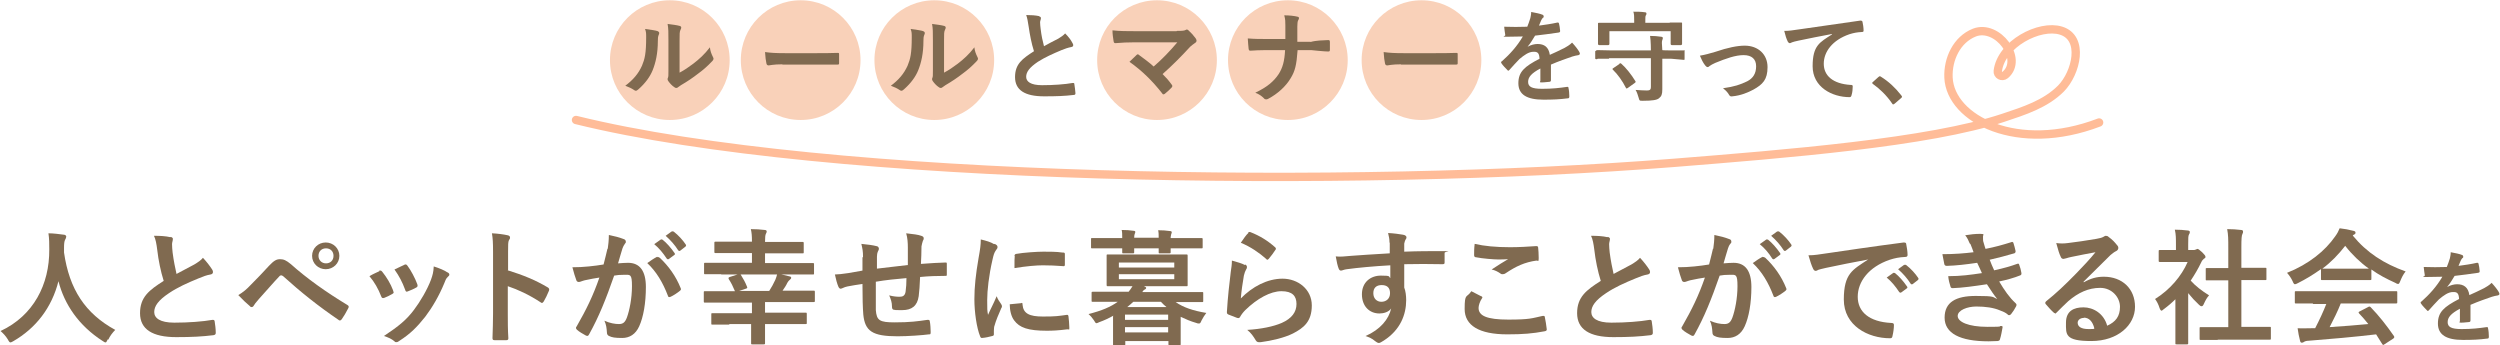 <?xml version="1.0" encoding="UTF-8"?>
<svg id="_レイヤー_1" data-name="レイヤー_1" xmlns="http://www.w3.org/2000/svg" width="898" height="124" version="1.1" viewBox="0 0 898 124">
  <!-- Generator: Adobe Illustrator 29.2.1, SVG Export Plug-In . SVG Version: 2.1.0 Build 116)  -->
  <defs>
    <style>
      .st0 {
        fill: none;
        stroke: #ffbc98;
        stroke-linecap: round;
        stroke-linejoin: round;
        stroke-width: 3px;
      }

      .st1 {
        fill: #f9d1b9;
      }

      .st2 {
        fill: #806a50;
      }
    </style>
  </defs>
  <g>
    <path class="st2" d="M38.7,121.9c-.4.8-.5,1.1-.8,1.1s-.5-.2-1-.5c-8.6-5.5-13.8-13.2-15.9-21.5-2.4,9.5-8.1,16.9-16.3,21.6-.5.3-.8.4-1,.4s-.5-.3-.9-1.1c-.8-1.3-1.7-2.2-2.6-3,11.8-5.5,17.6-16.7,17.5-29.3,0-2,0-3.9-.3-5.8,1.8,0,3.9.3,5.5.5.6,0,.9.4.9.7s-.2.8-.4,1.1c-.3.5-.4,1.5-.4,3,0,.5,0,1.1,0,1.6,1.9,13.2,7.6,21.9,18.4,27.8-1,1-1.9,2.2-2.5,3.5Z"/>
    <path class="st2" d="M61.3,85.1c.5.1.8.4.8.7,0,.6-.3,1.3-.3,1.9,0,.9.1,2,.2,3,.4,3.1.9,5.4,1.4,7.7,2.2-1.2,3.9-2.1,6.4-3.4,1.3-.8,2.4-1.5,3.1-2.4,1.4,1.5,2.6,3.1,3.3,4.2.2.3.3.6.3.9,0,.5-.3.8-.9.9-1.3.2-2.9.8-4.3,1.4-3.9,1.6-7.5,3.2-10.6,5.3-3.9,2.6-5.3,4.7-5.3,6.8s2,3.8,7.2,3.8,10.3-.4,13.7-1c.5,0,.7,0,.8.5.2,1.2.4,2.8.4,4.2,0,.5-.3.7-.8.8-4.1.5-7.7.7-13.4.7-8.5,0-13-2.8-13-8.6s3.3-8.3,8.5-11.6c-1.1-3.5-1.9-7.5-2.3-11-.3-2.4-.6-4-1.2-5.2,2.2,0,4.2.1,5.9.5Z"/>
    <path class="st2" d="M90.1,102.3c2.2-2.2,4.4-4.5,6.5-6.8,1.8-1.9,2.7-2.4,4-2.4s2.2.4,3.9,1.8c5.7,5.1,12.6,10,20.2,14.6.6.3.7.7.4,1.2-.8,1.6-1.6,2.9-2.3,3.9-.2.3-.4.5-.7.5s-.3,0-.5-.2c-7.2-4.9-13.5-9.9-19.9-15.7-.3-.2-.5-.3-.7-.3s-.5.1-.7.4c-2.2,2.3-4.2,4.7-7.3,8.1-1.2,1.4-1.6,1.9-1.8,2.3-.2.4-.5.6-.8.6s-.4,0-.6-.3c-1.2-1-2.6-2.3-4.2-4,1.8-1.1,2.9-2,4.6-3.8ZM121.9,91.9c0,2.7-2.2,4.8-4.9,4.8s-4.9-2.1-4.9-4.8,2.2-4.8,4.9-4.8,4.9,2.1,4.9,4.8ZM114.4,91.9c0,1.5,1.1,2.7,2.7,2.7s2.7-1.1,2.7-2.7-1.1-2.7-2.7-2.7-2.7,1.1-2.7,2.7Z"/>
    <path class="st2" d="M136.1,97.3c.5-.2.8-.2,1.2.3,1.6,2,3,4.3,3.9,6.7,0,.3.2.5.2.7,0,.3-.2.4-.5.6-1.1.6-1.8,1-2.9,1.4-.6.2-.9,0-1.1-.6-1-2.6-2.4-5.1-4.2-7.2,1.5-.9,2.6-1.3,3.6-1.8ZM160.8,97.8c.4.3.6.5.6.8s-.1.5-.5.8c-.7.6-1,1.5-1.3,2.3-1.9,4.6-4.3,8.7-6.8,12-3,3.8-5.4,6.2-9.3,8.7-.4.3-.7.5-1.1.5s-.5,0-.7-.3c-1.1-.9-2.2-1.4-3.8-1.9,5.4-3.6,8.1-5.8,10.8-9.4,2.2-2.9,4.8-7.3,6.1-10.8.6-1.7.9-2.7,1-4.8,1.9.6,3.9,1.4,5,2.2ZM145.2,95.1c.5-.2.8-.2,1.2.4,1.2,1.6,2.7,4.4,3.5,6.6.2.7.1.9-.4,1.2-.9.5-1.8.9-3.1,1.4-.5.2-.7,0-.9-.7-1-2.7-2.1-4.8-3.8-7.2,1.8-.9,2.8-1.3,3.6-1.7Z"/>
    <path class="st2" d="M182.4,97.1c5.5,1.7,9.9,3.5,14.3,6.1.5.3.7.6.5,1.2-.6,1.5-1.3,2.9-1.9,3.9-.2.3-.4.5-.6.5s-.3,0-.5-.2c-4.1-2.7-8.2-4.6-11.8-5.8v9.9c0,2.9,0,5.6.2,8.8,0,.5-.2.7-.8.7-1.3,0-2.7,0-4,0-.6,0-.9-.1-.9-.7.1-3.3.2-6,.2-8.9v-22.1c0-3.4-.1-4.9-.4-6.7,2.1.1,4.3.4,5.6.7.6.1.9.4.9.8s-.1.6-.4,1c-.3.6-.3,1.7-.3,4.2v6.4Z"/>
    <path class="st2" d="M218.3,89.4c.2-1.4.4-3.1.4-5,2.3.5,3.6.8,5.4,1.5.4.1.7.5.7.9s0,.4-.3.7c-.4.6-.7,1.1-.9,1.7-.6,1.8-1,3.5-1.6,5.4,1.2-.1,2.6-.2,3.6-.2,4.2,0,6.4,2.9,6.4,8.7s-.9,10.8-2.4,14.1c-1.3,2.9-3.5,4.2-6.1,4.2s-3.7-.2-4.7-.7c-.5-.2-.8-.6-.8-1.3-.1-1.4-.2-2.7-.9-4.2,2,.9,3.8,1.2,5.2,1.2s2.2-.5,2.9-2.4c.9-2.5,1.8-6.8,1.8-11.2s-.6-4.1-2.6-4.1-2.5.1-3.8.3c-3,8.6-5.5,14.8-9,21.1-.3.6-.6.7-1.2.4-.8-.4-2.6-1.5-3.1-2-.2-.2-.4-.4-.4-.7s0-.3.2-.5c3.6-6.3,5.9-11,8.2-17.6-1.8.3-3.2.5-4.4.8-1.2.2-1.9.5-2.5.7-.6.2-1.2.1-1.4-.6-.4-1-.9-2.7-1.4-4.6,2,0,4-.1,5.9-.3,1.9-.2,3.6-.4,5.3-.7.7-2.6,1-4.1,1.4-5.7ZM236.1,92.4c.3-.2.5,0,.9.2,3.1,2.9,5.8,6.6,7.5,10.9.2.4.1.6-.2.9-.8.7-2.5,1.8-3.4,2.2-.5.2-.9.2-1-.4-1.8-4.7-4.1-8.6-7.4-11.7,1.1-.8,2.4-1.7,3.6-2.3ZM237.3,86.1c.2-.2.4-.1.7,0,1.4,1.1,3,2.9,4.3,4.8.2.3.2.5-.1.7l-1.9,1.4c-.3.2-.5.2-.8-.1-1.4-2.1-2.8-3.8-4.5-5.2l2.4-1.7ZM241.3,83.2c.3-.2.4-.1.7,0,1.7,1.3,3.3,3.1,4.3,4.6.2.3.2.5-.1.8l-1.8,1.4c-.4.3-.6.1-.8-.1-1.2-1.9-2.7-3.6-4.5-5.2l2.2-1.6Z"/>
    <path class="st2" d="M262.1,116.6c-4.4,0-5.8,0-6.1,0-.5,0-.5,0-.5-.5v-3.1c0-.5,0-.5.5-.5s1.7,0,6.1,0h8v-3.8h-11.1c-4,0-5.4,0-5.7,0-.4,0-.5,0-.5-.5v-3.1c0-.5,0-.5.5-.5s1.7,0,5.7,0h5c-.7-1.7-1.4-3.1-2.2-4.3-.2-.4-.2-.6.3-.8l3.1-1c.5-.2.7-.1.9.2.9,1.4,1.6,2.7,2.2,4.2.2.5.2.6-.4.8l-2.4.8h10.8c.8-1.2,1.5-2.5,2.2-4,.3-.7.5-1.4.7-2.2,1.6.3,3,.6,4.5,1,.3,0,.5.3.5.5s-.2.5-.5.7c-.3.2-.6.6-.9,1.1-.4.9-1,1.8-1.7,2.8h5.4c4,0,5.4,0,5.7,0,.4,0,.5,0,.5.5v3.1c0,.4,0,.5-.5.5s-1.7,0-5.7,0h-11.7v3.8h8.4c4.4,0,5.8,0,6.1,0,.4,0,.5,0,.5.5v3.1c0,.5,0,.5-.5.5s-1.8,0-6.1,0h-8.4v2.1c0,3.1,0,4.5,0,4.7,0,.4,0,.5-.5.5h-4c-.5,0-.5,0-.5-.5s0-1.6,0-4.7v-2.1h-8ZM259.1,98.5c-4.1,0-5.4,0-5.7,0-.5,0-.5,0-.5-.5v-3.1c0-.5,0-.5.5-.5s1.7,0,5.7,0h11v-3.5h-6.8c-4.4,0-6,0-6.2,0-.4,0-.5,0-.5-.5v-3.1c0-.4,0-.5.5-.5s1.8,0,6.2,0h6.8c0-2.2-.1-3.2-.4-4.5,1.7,0,3.5.1,5,.3.4,0,.7.2.7.5s-.1.6-.3.9c-.2.4-.3,1.2-.3,2.9h7.2c4.4,0,5.9,0,6.2,0,.4,0,.5,0,.5.5v3.1c0,.5,0,.5-.5.5s-1.8,0-6.2,0h-7.2v3.5h11.4c4,0,5.4,0,5.7,0,.5,0,.5,0,.5.5v3.1c0,.5,0,.5-.5.5s-1.7,0-5.7,0h-27.2Z"/>
    <path class="st2" d="M310,92.4c0-2.3-.2-3-.6-4.8,2.2.2,4.3.5,5.4.8.5,0,.9.5.9.9s-.1.6-.3.9c-.3.7-.4,1.3-.4,2,0,1.1,0,2.8,0,4.3,3.1-.4,7.9-.9,11.1-1.3,0-2.2,0-4.7,0-6.3s-.1-3.4-.6-5.1c2.7.3,4.3.5,5.4.9.6.2.9.4.9.9s-.2.7-.3.9c-.2.7-.4,1.3-.5,2,0,2.4-.1,4.2-.2,6.3,3.6-.3,6.3-.4,8.8-.5.4,0,.5,0,.5.5,0,1.2,0,2.5,0,3.7,0,.6,0,.6-.6.6-3,0-6,.1-9,.4-.1,3-.3,5.2-.5,6.9-.5,3.5-2.5,5-5.9,5s-1.8,0-2.8-.1c-.7,0-.9-.4-.9-1.2,0-1.5-.4-2.6-1-4,1.5.4,2.7.5,3.8.5s1.9-.4,2.1-1.9c.2-1.4.3-3,.3-4.8-3.6.3-7.5.7-11,1.3,0,4.9,0,7.6,0,10.2.3,3.7,1.3,4.4,6.8,4.4s8.3-.4,11.7-.9c.7,0,.8,0,.9.6.2.9.3,2.9.3,3.8s-.2.8-.6.8c-2.1.3-7.6.7-11.3.7-9.1,0-11.7-1.9-12.3-7.8-.2-2.4-.3-6.2-.3-11-2.3.3-3.7.6-5.4.9-.5.1-1.2.3-2,.7-.6.3-.9,0-1.2-.5-.5-1.1-1-3-1.3-4.5.9,0,2.9-.2,4.8-.5,1.3-.2,3.4-.6,5.1-.9v-4.8Z"/>
    <path class="st2" d="M357.3,87.6c.8.4,1,.7,1,1.1s0,.5-.7,1.4c-.5.8-.7,1.4-1.1,3.2-1.3,5.6-1.9,11.1-1.9,14.5s0,3.7.3,5.3c.9-2.1,1.8-3.6,3.1-6.7.4,1.1.9,1.8,1.6,2.8.1.2.3.5.3.7,0,.3,0,.5-.2.7-1,2.3-1.9,4.3-2.6,6.8,0,.3-.1.8-.1,1.4s0,.9,0,1.3-.2.5-.6.6c-1.1.3-2.4.6-3.7.7-.3,0-.5-.2-.6-.5-1.3-3.1-2.1-8.9-2.1-13.4s.5-9,1.5-14.8c.6-3.3.8-4.8.8-6.7,2,.5,3.5.9,4.8,1.7ZM366.9,108.8c.4,0,.4.2.4.7.3,3.1,2.4,4.2,7.3,4.2s5.6-.2,8.6-.6c.4,0,.5,0,.6.6.1.9.3,2.7.3,3.9s0,.6-.8.7c-3.1.4-5.2.5-7.3.5-6.7,0-9.8-1.1-11.7-3.7-1.1-1.4-1.6-3.7-1.6-5.8l4.1-.4ZM364.4,92c0-.5.2-.7.6-.8,2.7-.5,7.7-.8,9.8-.8s4.8,0,6.7.3c.9,0,1,.1,1,.6,0,1.4,0,2.6,0,3.8,0,.4-.2.6-.6.5-2.7-.2-5-.3-7.3-.3s-5.9.3-10.2,1c0-2.5,0-3.6.1-4.4Z"/>
    <path class="st2" d="M399.9,113.4c-1.6.9-3.3,1.7-5,2.3-.5.2-.8.4-1,.4-.4,0-.5-.3-1-1.1-.6-.9-1.3-1.7-1.9-2.2,4.8-1.2,8-2.6,10.5-4.4h-3.4c-4,0-5.4,0-5.6,0-.4,0-.4,0-.4-.5v-2.6c0-.4,0-.5.4-.5s1.6,0,5.6,0h7.3c.6-.7,1-1.4,1.4-2h-2.6c-4.4,0-5.9,0-6.2,0-.4,0-.5,0-.5-.5s0-1.2,0-3.4v-3.6c0-2.3,0-3.2,0-3.4,0-.5,0-.5.5-.5s1.8,0,6.2,0h15.7c4.3,0,5.9,0,6.2,0,.4,0,.5,0,.5.5s0,1.1,0,3.4v3.6c0,2.2,0,3.1,0,3.4,0,.5,0,.5-.5.5s-1.8,0-6.2,0h-9.4.4c.5.2.8.4.8.6s-.1.4-.5.6c-.3.1-.6.4-.9.9h15.7c4,0,5.4,0,5.7,0,.5,0,.5,0,.5.5v2.6c0,.5,0,.5-.5.5s-1.6,0-5.7,0h-3.7c2.7,1.9,6.2,3.1,11,3.9-.6.8-1.2,1.7-1.7,2.7-.4.9-.5,1.1-.9,1.1s-.5,0-1-.2c-2.1-.6-3.9-1.4-5.6-2.2v3.4c0,4.9,0,6,0,6.3,0,.5,0,.5-.5.5h-3.4c-.5,0-.5,0-.5-.5v-1h-15.5v1.1c0,.4,0,.5-.5.5h-3.4c-.5,0-.5,0-.5-.5s0-1.4,0-6.3v-3.6ZM403.1,85.3c0-1,0-2-.2-2.7,1.4,0,3.1.1,4.3.3.4,0,.6.2.6.4s-.1.5-.2.7-.2.7-.2,1.4h8.8c0-1,0-2-.2-2.7,1.4,0,3.1.1,4.3.3.4,0,.6.2.6.4s-.1.5-.2.7c0,.2-.2.7-.2,1.4h5.3c4,0,5.4,0,5.7,0,.4,0,.5,0,.5.5v2.7c0,.5,0,.5-.5.5s-1.7,0-5.7,0h-5.3c0,.7,0,1.1,0,1.3,0,.4,0,.5-.5.5h-3.3c-.5,0-.5,0-.5-.5s0-.6,0-1.3h-8.8c0,.7,0,1.1,0,1.3,0,.4,0,.5-.5.5h-3.3c-.5,0-.5,0-.5-.5s0-.6,0-1.3h-5c-4,0-5.4,0-5.7,0-.5,0-.5,0-.5-.5v-2.7c0-.5,0-.5.5-.5s1.7,0,5.7,0h5ZM401.9,94.3v1.8h19.9v-1.8h-19.9ZM421.8,98.5h-19.9v1.8h19.9v-1.8ZM404.1,113v1.9h15.5v-1.9h-15.5ZM419.6,119.4v-1.9h-15.5v1.9h15.5ZM419,110.3c-.7-.6-1.4-1.2-2-1.9h-9.9c-.7.6-1.4,1.3-2.2,1.9h14.1Z"/>
    <path class="st2" d="M447.2,95c.5.2.7.5.7.9s0,.5-.2.7c-.4.7-.7,1.5-.9,2.4-.4,2.3-.9,5.6-1.1,8.2,4.1-4.2,9.5-7.1,15-7.1s10.5,3.8,10.5,9.6-2.9,8.1-6.8,10.1c-3,1.5-7.6,2.6-11.5,3.1-1,.1-1.4,0-1.8-.6-.9-1.5-1.7-2.7-3.1-3.8,5-.3,9.4-1.2,12.4-2.5,3.6-1.6,5.3-3.9,5.3-6.8s-1.5-4.6-5.4-4.6-8.7,2.6-13,6.8c-.8.8-1.4,1.6-1.9,2.5-.3.4-.4.4-1,.3-1-.4-2.1-.8-3.1-1.2-.4-.2-.6-.3-.6-.9.3-5.2.9-10.5,1.4-14.5.2-1.4.4-2.5.4-4,1.8.5,3.6,1,4.7,1.6ZM448.3,83.6c.2-.2.5-.4.9-.2,3.3,1.3,6.1,3,8.8,5.4.2.2.3.3.3.5s0,.3-.2.5c-.6.9-1.5,2.2-2.3,3.1-.2.2-.4.4-.5.4s-.3,0-.5-.3c-2.5-2.2-5.5-4.3-9.1-5.8,1.1-1.6,1.9-2.8,2.7-3.5Z"/>
    <path class="st2" d="M499.1,87c0-1.3-.2-1.9-.5-3.3,2,.1,4.2.4,5.3.6.8.1,1.3.5,1.3.9s-.1.6-.4,1c-.1.3-.3.7-.4,1.3,0,.6,0,1.2,0,2.9,4.9-.2,9.5-.2,13.8-.2s.6,0,.7.7c0,1.1,0,2.3,0,3.4,0,.5-.2.6-.8.6-4.7-.1-9-.1-13.7,0,0,2.7,0,5.6,0,8.4.5,1.2.7,3,.7,4.5,0,5.2-2.1,10.7-8,14.5-.8.5-1.4.9-1.8.9s-.9-.3-1.4-.7c-1-.9-2.2-1.4-3.4-1.8,5.3-2.3,8.4-6.1,9.2-9.9-.9,1.3-2.7,1.8-4.2,1.8-3.6,0-6.3-2.6-6.3-6.9s3.1-6.7,6.8-6.7,2.7.3,3.4.9c0-1.6,0-3.1,0-4.6-5.7.3-12,.9-15.6,1.4-1,.1-1.7.5-2.1.5s-.6-.2-.8-.6c-.4-.9-.8-2.7-1.1-4.5,1.7.2,3.1,0,5.5-.2,2.7-.2,8.5-.6,13.9-.9,0-1.4,0-2.5,0-3.7ZM493.3,105.3c0,2,1.3,3.1,2.9,3.1s3.1-1,3.1-3.1-1.2-2.9-3-2.9-3,.9-3,2.9Z"/>
    <path class="st2" d="M532.1,106.4c.4.2.5.5.2.8-.7,1-1.2,2.5-1.2,3.4,0,2.8,2.9,4.2,10.7,4.2s8.5-.5,12.2-1.3c.6-.1.9,0,.9.4.2.9.6,3.3.7,4.4,0,.4-.2.6-.8.7-4.2.8-7.7,1.1-13.4,1.1-10.1,0-15.3-3.2-15.3-9.1s.7-3.8,2.4-6.4c1.2.6,2.3,1.2,3.5,1.8ZM542.3,88.8c3.3,0,6.7-.2,9.5-.4.5,0,.6.1.7.5.1,1,.2,2.3.2,3.8s-.2.9-.8.9c-4.3.6-7.4,2.1-11,4.5-.4.3-.8.4-1.1.4s-.6,0-.9-.3c-.9-.6-1.8-1.1-3.1-1.4,2.3-1.5,4.3-2.8,5.9-3.7-1,.1-2.4.1-3.7.1s-5.4-.3-7.9-.8c-.4,0-.6-.3-.6-.8,0-1.1,0-2.4.2-4,3.4.8,7.7,1.2,12.6,1.2Z"/>
    <path class="st2" d="M577.5,85.1c.5.1.8.4.8.7,0,.6-.3,1.3-.3,1.9,0,.9.1,2,.2,3,.4,3.1.9,5.4,1.4,7.7,2.2-1.2,3.9-2.1,6.4-3.4,1.3-.8,2.4-1.5,3.1-2.4,1.4,1.5,2.6,3.1,3.3,4.2.2.3.3.6.3.9,0,.5-.3.8-.9.9-1.3.2-2.9.8-4.3,1.4-3.9,1.6-7.5,3.2-10.6,5.3-3.9,2.6-5.3,4.7-5.3,6.8s2,3.8,7.2,3.8,10.3-.4,13.7-1c.5,0,.7,0,.8.5.2,1.2.4,2.8.4,4.2,0,.5-.3.7-.8.8-4.1.5-7.7.7-13.4.7-8.5,0-13-2.8-13-8.6s3.3-8.3,8.5-11.6c-1.1-3.5-1.9-7.5-2.3-11-.3-2.4-.6-4-1.2-5.2,2.2,0,4.2.1,5.9.5Z"/>
    <path class="st2" d="M615.4,89.4c.2-1.4.4-3.1.4-5,2.3.5,3.6.8,5.4,1.5.5.1.7.5.7.9s0,.4-.3.7c-.5.6-.7,1.1-.9,1.7-.6,1.8-1,3.5-1.6,5.4,1.2-.1,2.6-.2,3.6-.2,4.2,0,6.4,2.9,6.4,8.7s-.9,10.8-2.4,14.1c-1.3,2.9-3.5,4.2-6.1,4.2s-3.7-.2-4.7-.7c-.5-.2-.8-.6-.8-1.3-.1-1.4-.2-2.7-.9-4.2,2,.9,3.8,1.2,5.2,1.2s2.2-.5,2.9-2.4c.9-2.5,1.8-6.8,1.8-11.2s-.6-4.1-2.6-4.1-2.5.1-3.8.3c-3,8.6-5.5,14.8-9,21.1-.3.6-.6.7-1.2.4-.8-.4-2.6-1.5-3.1-2-.2-.2-.4-.4-.4-.7s0-.3.2-.5c3.6-6.3,5.9-11,8.2-17.6-1.8.3-3.2.5-4.4.8-1.2.2-1.9.5-2.5.7-.6.2-1.2.1-1.4-.6-.4-1-.9-2.7-1.4-4.6,2,0,4-.1,5.9-.3,1.9-.2,3.6-.4,5.3-.7.7-2.6,1-4.1,1.4-5.7ZM633.2,92.4c.3-.2.5,0,.9.2,3.1,2.9,5.8,6.6,7.5,10.9.2.4.1.6-.2.9-.8.7-2.5,1.8-3.4,2.2-.4.2-.9.2-1-.4-1.8-4.7-4.1-8.6-7.4-11.7,1.1-.8,2.4-1.7,3.6-2.3ZM634.4,86.1c.2-.2.4-.1.7,0,1.4,1.1,3,2.9,4.3,4.8.2.3.2.5-.1.7l-1.9,1.4c-.3.2-.5.2-.8-.1-1.3-2.1-2.8-3.8-4.5-5.2l2.4-1.7ZM638.4,83.2c.3-.2.4-.1.7,0,1.7,1.3,3.3,3.1,4.3,4.6.2.3.2.5-.1.8l-1.8,1.4c-.4.3-.6.1-.8-.1-1.2-1.9-2.7-3.6-4.5-5.2l2.2-1.6Z"/>
    <path class="st2" d="M671.1,93.2c-5.5,1-10.3,2-15.1,3-1.7.4-2.2.5-2.8.7-.3.1-.6.4-1,.4s-.7-.3-.9-.7c-.6-1.2-1.1-2.8-1.7-4.9,2.3,0,3.6-.3,7.2-.8,5.5-.8,15.4-2.3,27-3.8.7,0,.9.2.9.5.2,1,.5,2.7.5,4,0,.5-.3.7-.9.7-2.1.1-3.6.4-5.5,1-7.6,2.6-11.5,7.9-11.5,13.3s4.1,9,12,9.4c.7,0,1,.2,1,.7,0,1.2-.2,2.7-.5,3.9-.1.7-.3.9-.9.9-7.9,0-16.6-4.5-16.6-13.9s3.2-10.7,8.6-14.3h0ZM680,98.1c.2-.2.4-.1.7,0,1.4,1.1,3,2.9,4.3,4.8.2.3.2.5-.1.7l-1.9,1.4c-.3.2-.5.2-.8-.1-1.4-2.1-2.8-3.8-4.5-5.2l2.4-1.7ZM684,95.2c.3-.2.4-.1.7,0,1.7,1.3,3.3,3.1,4.3,4.6.2.3.2.5-.1.8l-1.8,1.4c-.4.3-.6.1-.8-.1-1.2-1.9-2.7-3.6-4.5-5.2l2.2-1.6Z"/>
    <path class="st2" d="M707.5,87.4c-.4-1-.8-1.9-1.6-2.9,1.8-.3,3.6-.5,5.4-.5s1,.4,1,.8,0,.6,0,.9c0,.4,0,.9.2,1.4.3,1.2.5,1.6.7,2.3,3.5-.7,6-1.4,9.2-2.4.4-.2.6-.1.8.2.3.9.6,2.1.8,3,0,.5-.2.7-.5.8-3,.9-5.8,1.6-8.8,2.3.4,1.1,1,2.5,1.6,3.8,3.6-.8,6-1.5,8.2-2.3.5-.2.7-.1.8.3.4,1,.6,1.9.8,3,0,.4,0,.6-.4.8-2.2.9-5.1,1.7-7.6,2.2,1.9,3.2,3.7,5.8,5.9,7.8.4.4.4.6.2,1.1-.5,1-1.1,1.9-1.8,2.8-.3.3-.4.4-.7.4s-.4,0-.6-.3c-.7-.6-1.6-1-2.7-1.4-2.3-1-5.3-1.4-8.5-1.4s-6.7,1.3-6.7,3.4,3.8,3.9,10.7,3.9,3.3-.2,4.9-.3c.5,0,.6.2.5.6-.2,1.1-.5,2.9-.9,4.1-.1.5-.3.6-.9.7-1,0-2.1.1-3.2.1-10.3,0-15.8-2.9-15.8-8.5s4.1-7.8,11.2-7.8,5.9.4,7.7,1.1c-1-1.2-2.5-3.4-3.7-5.3-4.6.7-9,1.3-12.3,1.4-.5,0-.7-.2-.8-.6-.3-.9-.7-2.4-.8-3.7,4.5,0,8.1-.5,12.1-1.1-.4-.9-1.1-2.5-1.7-3.7-4.1.6-7.5,1-10.9,1.1-.5,0-.8-.2-.9-.6-.1-.5-.4-2.2-.7-3.6,4.4,0,8-.3,11.2-.7-.4-1-.6-1.8-1.1-2.9Z"/>
    <path class="st2" d="M748.5,101.4c2.5-1.4,4.6-2,7.2-2,6.6,0,11.2,4.3,11.2,10.8s-6.1,12.3-15.7,12.3-9.1-2.4-9.1-6.6,2.8-5.5,6.3-5.5,7.3,2.2,8.5,6.6c3.1-1.4,4.6-3.4,4.6-6.8s-2.9-6.8-7.1-6.8-7.9,1.7-11.5,4.8c-1.3,1.2-2.6,2.5-3.9,3.8s-.5.5-.8.5-.4-.1-.7-.4c-.9-.8-1.9-2-2.7-2.9-.3-.4-.1-.7.2-1,3.5-2.8,6.6-5.7,10.7-9.9,2.8-2.9,4.9-5.1,7-7.7-2.7.5-5.9,1.1-8.7,1.7-.6.1-1.2.3-1.9.5-.2,0-.7.2-.9.2-.4,0-.8-.2-1-.8-.5-1-.9-2.3-1.6-4.9,1.4.2,2.8.2,4.2,0,2.7-.3,6.7-.9,10.2-1.5,1.1-.2,2-.4,2.5-.7.2-.1.6-.4.9-.4.4,0,.7.1,1,.4,1.4,1,2.2,1.9,3,2.9.4.4.5.7.5,1.1s-.3.9-.8,1.1c-.8.4-1.1.7-2,1.4-3.3,3.2-6.3,6.3-9.7,9.6h0ZM748.5,114.2c-1.3,0-2.2.8-2.2,1.7,0,1.4,1.2,2.3,3.9,2.3s1.4,0,2.1-.2c-.6-2.5-1.9-3.9-3.8-3.9Z"/>
    <path class="st2" d="M781.6,107.3c-1.4,1.4-2.8,2.6-4.3,3.7-.5.4-.7.6-.9.6s-.5-.4-.7-1c-.4-1.3-1-2.4-1.6-3.2,5.3-3.3,9.5-8.2,11.7-13.3h-5.1c-3.4,0-4.5,0-4.8,0-.4,0-.5,0-.5-.5v-3.3c0-.4,0-.5.5-.5s1.4,0,4.8,0h.9v-1.8c0-2.4,0-3.8-.4-5.5,1.7,0,3.1.1,4.7.3.4,0,.7.3.7.5,0,.4-.1.6-.3.9-.3.5-.3,1.3-.3,3.6v2h1.9c.4,0,.6,0,.9-.2.2,0,.4-.2.5-.2.3,0,.7.3,1.7,1.2.9.9,1.2,1.3,1.2,1.6s0,.5-.5.7c-.4.4-.7.6-1,1.3-1.1,2.3-2.4,4.5-3.8,6.6,1.8,2,3.9,3.6,6.6,5.3-.7.7-1.3,1.8-1.8,2.9-.3.7-.5,1-.9,1s-.5-.2-.9-.5c-1.4-1.3-2.7-2.7-3.9-4.2v12.6c0,3.3,0,5.1,0,5.3,0,.4,0,.5-.5.5h-3.6c-.5,0-.5,0-.5-.5s0-2,0-5.3v-10.8ZM796.6,122.1c-4.3,0-5.8,0-6,0-.5,0-.5,0-.5-.5v-3.6c0-.5,0-.5.5-.5s1.8,0,6,0h3.8v-16.8h-2c-4,0-5.4,0-5.7,0-.4,0-.4,0-.4-.4v-3.6c0-.4,0-.4.4-.4s1.7,0,5.7,0h2v-7.2c0-3.2,0-4.7-.4-6.8,1.7,0,3.4.1,5,.3.4,0,.7.2.7.5,0,.4,0,.6-.2.9-.3.5-.4,1.7-.4,4.9v7.3h2.8c4,0,5.4,0,5.7,0,.5,0,.5,0,.5.4v3.6c0,.4,0,.4-.5.4s-1.7,0-5.7,0h-2.8v16.8h4.1c4.3,0,5.7,0,6,0,.5,0,.5,0,.5.5v3.6c0,.5,0,.5-.5.5s-1.7,0-6,0h-12.6Z"/>
    <path class="st2" d="M833.5,96.8c-2.5,1.8-5.3,3.5-8.1,4.9-.5.3-.9.4-1.1.4s-.5-.3-.8-1.1c-.5-1.1-1.2-2.1-2-3,7.8-3.1,13.7-7.9,17.3-13.1.8-1.1,1.2-1.9,1.6-2.9,1.8.2,3.4.5,4.9.9.5.1.8.3.8.6s0,.5-.4.7c-.3.1-.5.3-.6.4,5.1,6.2,11.2,10.1,19,12.9-.9,1.1-1.4,2.2-1.9,3.4-.3.8-.5,1.1-.8,1.1s-.5-.1-1-.4c-3.1-1.4-6-2.9-8.6-4.8v3.3c0,.4,0,.5-.5.5s-1.5,0-5.1,0h-6.9c-3.6,0-4.8,0-5.1,0-.5,0-.5,0-.5-.5v-3.4ZM830.7,109c-4.2,0-5.7,0-5.9,0-.5,0-.5,0-.5-.5v-3.4c0-.5,0-.5.5-.5s1.7,0,5.9,0h24c4.2,0,5.7,0,5.9,0,.5,0,.5,0,.5.5v3.4c0,.4,0,.5-.5.5s-1.7,0-5.9,0h-13.9c-1.1,2.8-2.5,5.6-4,8.5,4.7-.3,9.6-.7,13.9-1.1-1-1.3-2.1-2.5-3.3-3.8-.3-.4-.3-.5.3-.8l2.9-1.5c.5-.3.6-.2.9,0,3.1,3.2,5.6,6.4,8.4,10.4.2.4.2.5-.2.9l-3.1,2c-.3.2-.4.3-.5.3s-.2,0-.4-.3c-.8-1.3-1.5-2.4-2.2-3.5-7.5.9-16.6,1.7-24.3,2.3-.7,0-1.3.2-1.6.4-.2.2-.5.3-.8.3s-.5-.2-.6-.6c-.4-1.5-.7-3.1-.9-4.6,1.7.1,3.1,0,4.9,0,.4,0,.9,0,1.4,0,1.6-3.1,2.9-5.9,4-8.7h-4.7ZM846,96.5c3,0,4.4,0,4.9,0-3.2-2.3-6.1-5.1-8.5-8.2-2.4,3.1-5.1,5.9-8.2,8.2.4,0,1.7,0,4.9,0h6.9Z"/>
    <path class="st2" d="M887.4,115.1c0,.4-.2.6-.7.6-.5,0-1.5.2-2.6.2s-.5-.2-.5-.6c0-1.3,0-3.1,0-4.4-3.2,1.7-4.4,3.1-4.4,4.8s1.2,2.5,5,2.5,6.2-.3,9-.7c.3,0,.5,0,.5.4.2.8.3,2.1.3,3,0,.4-.1.7-.4.7-3.1.4-5.4.5-8.9.5-5.9,0-9-1.8-9-5.9s2.2-6,7.6-8.8c-.1-1.8-.5-2.6-2.2-2.5-1.7,0-3.3,1.2-5,2.6-1.5,1.5-2.4,2.6-3.6,3.9-.2.2-.3.3-.4.3s-.3-.1-.4-.3c-.5-.5-1.6-1.6-2.1-2.4-.1-.1-.1-.3-.1-.3,0-.1,0-.3.3-.4,2.8-2.5,5.4-5.3,7.5-8.9-1.7,0-3.6.1-5.8.1s-.4-.2-.5-.6c-.1-.6-.3-1.9-.4-3,2.7.1,5.5.1,8.3,0,.4-1,.7-1.8,1.1-3.1.1-.6.3-1.2.3-2.2,1.6.3,3.2.6,4.1,1,.3.1.4.4.4.6s0,.4-.3.5c-.2.2-.4.5-.6.9-.2.5-.4,1-.8,1.9,2.2-.3,4.4-.6,6.6-1.1.4,0,.5,0,.6.4.2.7.3,1.5.4,2.6,0,.4-.1.5-.6.6-2.7.4-5.8.8-8.4,1.1-.8,1.3-1.6,2.7-2.7,4h0c1.2-.7,2.6-1,3.6-1,2.4,0,4,1.1,4.4,3.9,1.4-.6,3.5-1.6,5.3-2.5.7-.4,1.8-1,2.7-1.9,1.2,1.3,2.1,2.5,2.5,3.2.2.3.3.6.3.8s-.2.4-.5.5c-.8.1-1.5.3-2.2.5-2.3.8-4.7,1.6-7.7,2.9v5.8Z"/>
  </g>
  <path class="st0" d="M206.9,43.1c90.9,22.4,279.6,24.5,394.3,15.4,40-3.2,91.8-7.3,118.4-16.2,7.5-2.5,15.1-4.9,20.7-10.5,5.5-5.6,8.5-18.2,0-20.8-7.7-2.4-21.5,4.8-22.7,14.5-.2,1.4,1.5,2.4,2.7,1.4,6.7-5.7-2.8-18.4-11.1-15.2-6.3,2.5-9.6,9.5-9.3,16.2.7,14.9,24.8,27.3,54.1,16.1"/>
  <g>
    <circle class="st1" cx="240.6" cy="21.6" r="21.5"/>
    <circle class="st1" cx="287.6" cy="21.6" r="21.5"/>
    <circle class="st1" cx="335.6" cy="21.6" r="21.5"/>
    <circle class="st1" cx="415.6" cy="21.6" r="21.5"/>
    <circle class="st1" cx="462.6" cy="21.6" r="21.5"/>
    <circle class="st1" cx="510.6" cy="21.6" r="21.5"/>
    <g>
      <path class="st2" d="M236.2,11.2c.6.2.7.6.5,1.1-.4.8-.4,1.6-.4,2.4,0,4.5-.8,7.9-1.9,10.6-.9,2.2-2.5,4.5-5.1,6.8-.4.3-.6.5-.9.5s-.4-.1-.7-.3c-.9-.6-1.8-1-3.1-1.5,2.8-2.1,4.7-4.3,6-7.2,1-2.4,1.5-4.4,1.5-10.2,0-1.4,0-1.9-.4-3,2.1.3,3.7.5,4.6.8ZM244.1,26.1c1.7-.9,3.3-2,4.9-3.2,2.1-1.6,4.1-3.4,6-5.9.1,1.2.5,2.3,1.1,3.5.1.2.2.4.2.6s-.1.5-.5.9c-1.7,1.8-3.3,3.2-5.1,4.5-1.8,1.4-3.7,2.7-6.1,4.1-.6.4-.7.5-1,.7-.2.2-.4.3-.7.3s-.4-.1-.7-.3c-.8-.5-1.6-1.4-2.1-2.1-.2-.3-.3-.5-.3-.7s0-.3.1-.5c.2-.4.2-.9.2-2.6v-10.8c0-3,0-4.4-.3-6,1.4.2,3.3.4,4.3.7.4.1.6.3.6.6s-.1.5-.3.9c-.3.7-.3,1.3-.3,3.8v11.5Z"/>
      <path class="st2" d="M281.1,23.1c-3.4,0-4.6.4-5,.4s-.7-.2-.8-.7c-.2-.8-.4-2.4-.5-4.1,2.2.3,3.9.4,7.3.4h10.9c2.6,0,5.2,0,7.8-.1.5,0,.6,0,.6.5,0,1,0,2.2,0,3.2,0,.4-.1.5-.6.5-2.5,0-5.1,0-7.6,0h-12.2Z"/>
      <path class="st2" d="M331.6,11.2c.6.2.7.6.5,1.1-.4.8-.4,1.6-.4,2.4,0,4.5-.8,7.9-1.9,10.6-.9,2.2-2.5,4.5-5.1,6.8-.4.3-.6.5-.9.5s-.4-.1-.7-.3c-.9-.6-1.8-1-3.1-1.5,2.8-2.1,4.7-4.3,6-7.2,1-2.4,1.5-4.4,1.5-10.2,0-1.4,0-1.9-.4-3,2.1.3,3.7.5,4.6.8ZM339.1,26.1c1.7-.9,3.3-2,4.9-3.2,2.1-1.6,4.1-3.4,6-5.9.1,1.2.5,2.3,1.1,3.5.1.2.2.4.2.6s-.1.5-.5.9c-1.7,1.8-3.3,3.2-5.1,4.5-1.8,1.4-3.7,2.7-6.1,4.1-.6.4-.7.5-1,.7-.2.2-.4.3-.7.3s-.4-.1-.7-.3c-.8-.5-1.6-1.4-2.1-2.1-.2-.3-.3-.5-.3-.7s0-.3.1-.5c.2-.4.2-.9.2-2.6v-10.8c0-3,0-4.4-.3-6,1.4.2,3.3.4,4.3.7.4.1.6.3.6.6s-.1.5-.3.9c-.3.7-.3,1.3-.3,3.8v11.5Z"/>
      <path class="st2" d="M373.3,5.9c.4.1.6.3.6.6,0,.5-.3,1-.3,1.5,0,.7.1,1.6.2,2.4.3,2.5.7,4.3,1.2,6.2,1.8-1,3.1-1.7,5.1-2.7,1-.6,1.9-1.2,2.5-1.9,1.2,1.2,2.1,2.4,2.6,3.4.1.2.3.5.3.8,0,.4-.2.6-.7.7-1.1.2-2.3.6-3.5,1.1-3.1,1.3-6,2.6-8.5,4.2-3.1,2.1-4.2,3.7-4.2,5.4s1.6,3,5.7,3,8.2-.3,11-.8c.4,0,.6,0,.6.4.2,1,.3,2.3.4,3.3,0,.4-.2.6-.6.6-3.3.4-6.2.5-10.7.5-6.8,0-10.4-2.2-10.4-6.9s2.6-6.6,6.8-9.3c-.9-2.8-1.5-6-1.9-8.8-.3-1.9-.5-3.2-.9-4.2,1.7,0,3.4.1,4.7.4Z"/>
      <path class="st2" d="M422.8,11.1c2.1,0,2.6-.1,3-.3.2-.1.4-.2.5-.2.2,0,.4.1.6.3,1,.9,1.8,1.8,2.6,2.9.2.3.3.6.3.8s-.1.6-.5.8c-.8.6-1.3.9-1.8,1.4-3.2,3.5-6.6,6.9-9.9,9.8,1.2,1.2,2.2,2.3,3.2,3.7.2.2.3.4.3.6s-.1.4-.3.6c-.7.7-1.5,1.5-2.4,2.2-.2.1-.3.2-.5.2s-.3-.1-.4-.3c-3.6-4.6-7.3-8.2-11.8-11.4.7-.7,2-1.9,2.6-2.5.1-.1.3-.2.4-.2s.3.1.5.3c1.9,1.4,3.7,2.7,5.2,4.1,3.1-2.7,5.8-5.5,8.5-8.7h-15.4c-2.1,0-4.8.1-6.8.3-.5,0-.6-.2-.7-.7-.2-1.3-.4-2.6-.4-3.9,2.5.3,5.5.3,8,.3h15Z"/>
      <path class="st2" d="M470.7,15.1c2-.6,4.4-.6,6.3-.7.5,0,.6,0,.7.6,0,.9,0,1.9,0,2.8,0,.6-.1.7-.7.7-1.3,0-6-.5-6-.5h-4.9c-.4,5.4-.9,7.5-2.5,10.1-1.7,2.9-4.7,5.6-7.9,7.3-.3.2-.6.3-.9.3s-.6-.1-.8-.4c-.9-.9-1.8-1.5-3.1-2,4.2-2,6.6-4,8.4-6.7,1.4-2.2,2.1-4.6,2.3-8.6h-7.1c-1.8,0-3.9.1-5.3.2-.5,0-.6-.1-.7-.7-.1-.7-.2-2.3-.3-3.7,2.4.2,4.5.2,6.3.2h7.2s0-3.3,0-4.9c0-1.2,0-2.2-.4-3.6,1.8,0,3.6.2,4.8.5.4.1.5.3.5.5s-.1.5-.3.8-.3,1.2-.3,2.2c0,1.7,0,5.5,0,5.5h4.8Z"/>
      <path class="st2" d="M503.3,23.1c-3.4,0-4.6.4-5,.4s-.7-.2-.8-.7c-.2-.8-.4-2.4-.5-4.1,2.2.3,3.9.4,7.3.4h10.9c2.6,0,5.2,0,7.8-.1.5,0,.6,0,.6.5,0,1,0,2.2,0,3.2,0,.4-.1.5-.6.5-2.5,0-5.1,0-7.6,0h-12.2Z"/>
      <path class="st2" d="M557.1,28.8c0,.4-.2.6-.7.6-.5,0-1.5.2-2.6.2s-.5-.2-.5-.6c0-1.3,0-3.1,0-4.4-3.2,1.7-4.4,3.1-4.4,4.8s1.2,2.5,5,2.5,6.2-.3,9-.7c.3,0,.5,0,.5.4.2.8.3,2.1.3,3,0,.4-.1.7-.4.7-3.1.4-5.4.5-8.9.5-5.9,0-9-1.8-9-5.9s2.2-6,7.6-8.8c-.1-1.8-.5-2.6-2.2-2.5-1.7,0-3.3,1.2-5,2.6-1.5,1.5-2.4,2.6-3.6,3.9-.2.2-.3.3-.4.3s-.3-.1-.4-.3c-.5-.5-1.6-1.6-2.1-2.4-.1-.1-.1-.3-.1-.3,0-.1,0-.3.3-.4,2.8-2.5,5.4-5.3,7.5-8.9-1.7,0-3.6.1-5.8.1s-.4-.2-.5-.6c-.1-.6-.3-1.9-.4-3,2.7.1,5.5.1,8.3,0,.4-1,.7-1.8,1.1-3.1.1-.6.3-1.2.3-2.2,1.6.3,3.2.6,4.1,1,.3.1.4.4.4.6s0,.4-.3.5c-.2.2-.4.5-.6.9-.2.5-.4,1-.8,1.9,2.2-.3,4.4-.6,6.6-1.1.4,0,.5,0,.6.4.2.7.3,1.5.4,2.6,0,.4-.1.5-.6.6-2.7.4-5.8.8-8.4,1.1-.8,1.3-1.6,2.7-2.7,4h0c1.2-.7,2.6-1,3.6-1,2.4,0,4,1.1,4.4,3.9,1.4-.6,3.5-1.6,5.3-2.5.7-.4,1.8-1,2.7-1.9,1.2,1.3,2.1,2.5,2.5,3.2.2.3.3.6.3.8s-.2.4-.5.5c-.8.1-1.5.3-2.2.5-2.3.8-4.7,1.6-7.7,2.9v5.8Z"/>
      <path class="st2" d="M578,21.1h-4.1s-.4.4-.9,0v-2.7c.5-.4.5-.4.9-.4s4.6.1,4.6.1h14.5s0-3.5-.3-5.2c1.4,0,2.7.1,4,.3.4,0,.6.3.6.4,0,.3-.1.5-.2.8-.2.4-.2,1.2,0,3.6h0c0,.1,3.2.1,3.2.1h4.5c.4-.1.4,0,.3.3v2.7c0,.4,0,.4-.3.4s-4.5-.4-4.5-.4h-3.2v5.5c0,2,0,3.7,0,5.5s-.3,2.5-1.2,3.2c-.7.6-2.3.9-5.8.9-1.2,0-1.2,0-1.5-1.1-.3-1-.6-2-1.1-2.8,1.6.1,2.9.2,4.1.2,1,0,1.4-.3,1.4-1.2v-10.4h-15.1ZM599.8,8.1c3.5,0,3.8,0,4,0,.4,0,.4,0,.4.4s0,.9,0,1.9v1.5c0,3.2,0,3.7,0,3.9s-.2.4-.4.4h-3.3c-.2,0-.4-.2-.4-.4v-4.6h-22v4.6c0,.2-.2.4-.4.4h-3.3c-.2,0-.4-.2-.4-.4s0-.8,0-3.9v-1.2c0-1.3,0-1.9,0-2.1,0-.4,0-.4.4-.4s1.5,0,5.1,0h7.5v-.6c0-1.6,0-2.5-.3-3.4,1.4,0,2.7,0,4.1.2.4,0,.6.2.6.4s0,.5-.2.7c-.2.3-.2.8-.2,2.1v.6h8.7ZM581.6,22.9c.4-.3.5-.2.8,0,1.7,1.5,3.6,3.9,5,6.2.2.3.2.4-.2.7l-2.5,1.8c-.2.1-.4.2-.4.2-.1,0-.2-.1-.3-.3-1.2-2.4-3-4.9-4.6-6.4-.3-.3-.3-.4.2-.7l2.2-1.5Z"/>
      <path class="st2" d="M616.2,18.6c4.4-1.5,7.9-2.2,10.5-2.2,4.9,0,8.2,3.2,8.2,7.7s-1.7,6.2-5.1,8.1c-1.9,1-4.4,2.1-7.5,2.4-.6.1-.9,0-1.2-.5-.4-.7-1-1.5-2.2-2.4,4.2-.6,6.2-1.3,8.7-2.5,2.1-1.1,3.2-2.8,3.2-5.4s-1.6-4-4.5-4-6.3,1.2-10.2,2.8c-.9.4-1.6.8-2,1.1-.3.3-.5.4-.7.4-.3,0-.6-.2-.9-.6-.8-1-1.4-2.3-1.9-3.5,1.8-.3,3.6-.8,5.6-1.4Z"/>
      <path class="st2" d="M658.1,12.2c-4.4.8-8.2,1.6-12.1,2.4-1.4.3-1.7.4-2.3.6-.3.1-.5.3-.8.3s-.5-.2-.7-.5c-.5-1-.9-2.2-1.3-3.9,1.8,0,2.9-.2,5.7-.6,4.4-.6,12.3-1.8,21.6-3.1.5,0,.7.1.8.4.2.8.4,2.2.4,3.2,0,.4-.2.5-.7.5-1.7.1-2.8.3-4.4.8-6.1,2.1-9.2,6.3-9.2,10.6s3.3,7.2,9.6,7.6c.6,0,.8.1.8.5,0,.9-.1,2.2-.4,3.1-.1.5-.3.8-.7.8-6.3,0-13.3-3.6-13.3-11.1s2.6-8.6,6.9-11.4h0Z"/>
      <path class="st2" d="M674.7,27.7c.3-.3.4-.3.5-.3s.3,0,.5.2c2.7,1.7,5,3.8,7.2,6.6.2.3.3.4.3.5s0,.3-.4.6l-2.2,1.9c-.3.2-.4.3-.5.3-.2,0-.3,0-.5-.4-1.9-2.8-4.4-5.2-6.8-6.9-.2-.1-.3-.3-.3-.4s0-.2.3-.4l2-1.8Z"/>
    </g>
  </g>
</svg>